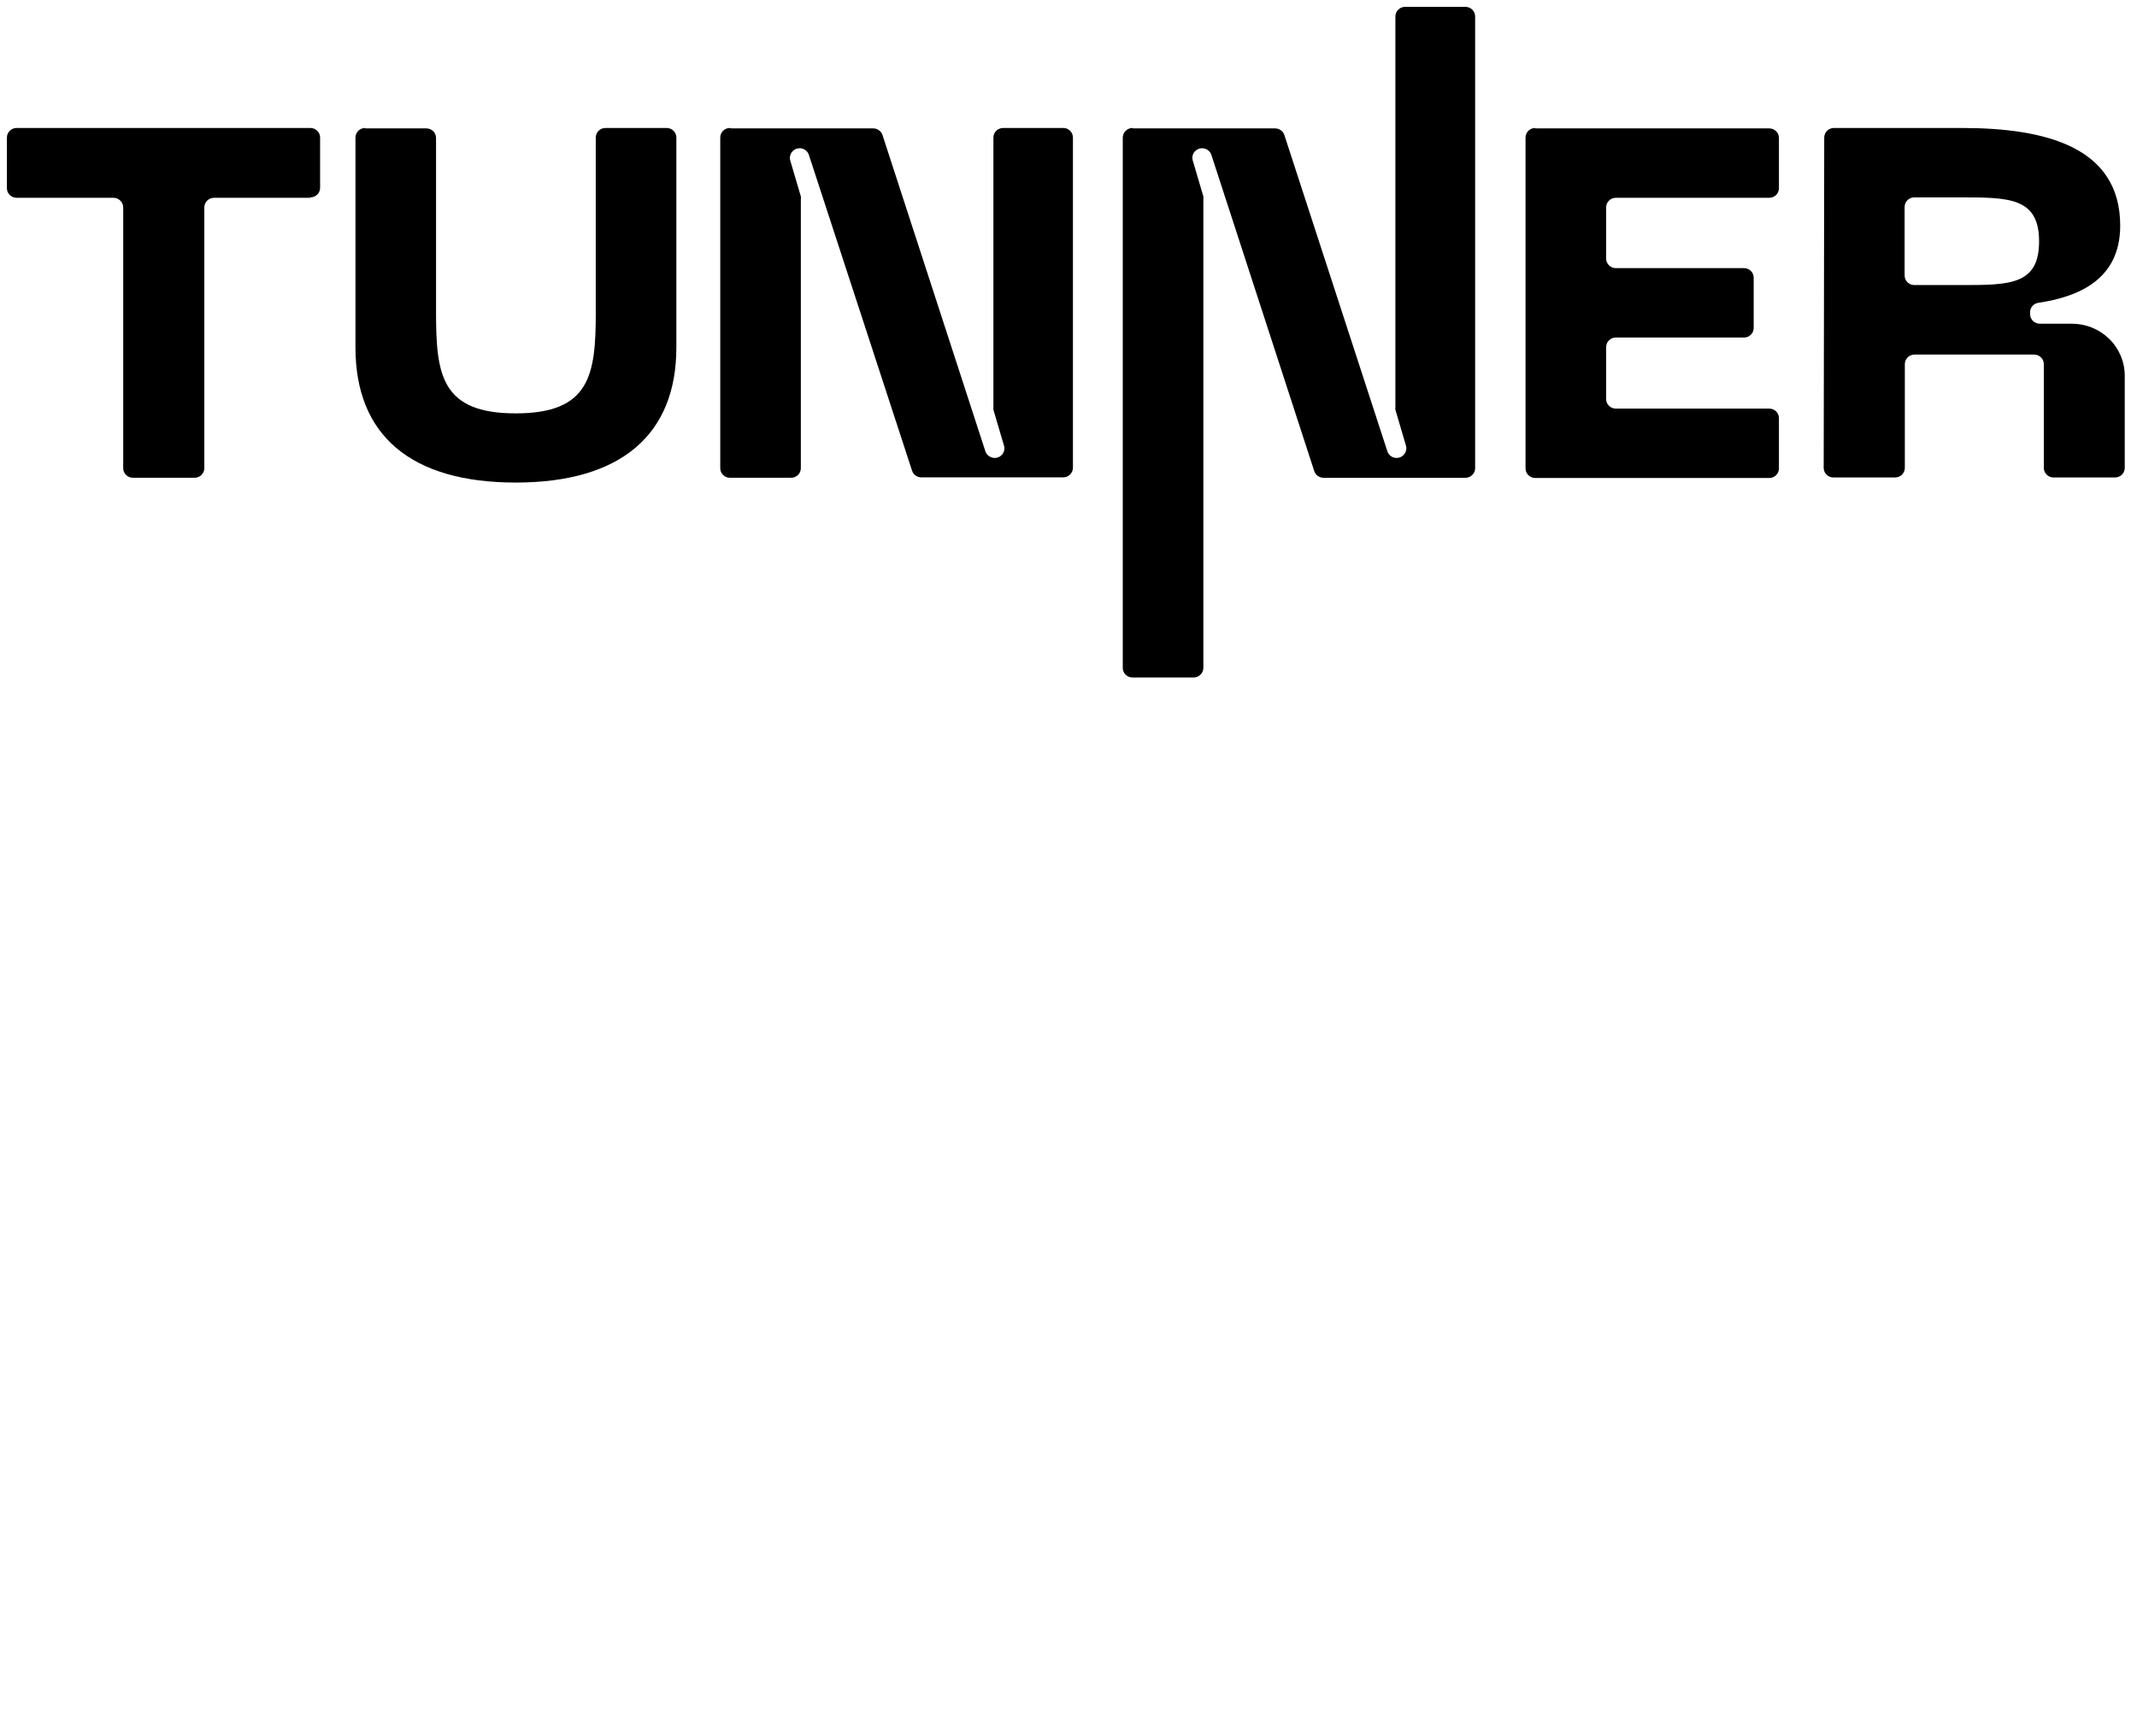 <?xml version="1.0" encoding="UTF-8"?> <svg xmlns="http://www.w3.org/2000/svg" width="128" height="104" viewBox="0 0 128 104" fill="none"><path d="M18.591 11.848H12.815C12.661 11.85 12.515 11.911 12.407 12.018C12.299 12.125 12.239 12.27 12.239 12.42V28.047C12.237 28.199 12.175 28.345 12.064 28.452C11.954 28.559 11.806 28.619 11.65 28.619H7.956C7.802 28.617 7.656 28.556 7.548 28.449C7.44 28.342 7.38 28.197 7.38 28.047V12.42C7.378 12.268 7.316 12.122 7.205 12.015C7.095 11.908 6.946 11.848 6.792 11.848H0.996C0.842 11.848 0.694 11.787 0.585 11.68C0.475 11.573 0.414 11.427 0.414 11.275V8.238C0.414 8.087 0.475 7.941 0.585 7.834C0.694 7.726 0.842 7.666 0.996 7.666H18.591C18.745 7.666 18.893 7.726 19.003 7.834C19.112 7.941 19.173 8.087 19.173 8.238V11.25C19.173 11.402 19.112 11.548 19.003 11.655C18.893 11.763 18.745 11.823 18.591 11.823" fill="black"></path><path d="M21.873 7.691H25.536C25.691 7.691 25.839 7.751 25.948 7.858C26.057 7.966 26.118 8.111 26.118 8.263V18.737C26.118 22.471 26.447 24.761 30.889 24.761C35.33 24.761 35.685 22.471 35.685 18.737V8.238C35.685 8.086 35.746 7.941 35.855 7.833C35.964 7.726 36.112 7.666 36.267 7.666H39.93C40.084 7.666 40.232 7.726 40.342 7.833C40.451 7.941 40.512 8.086 40.512 8.238V20.815C40.512 26.036 37.19 28.905 30.889 28.905C24.587 28.905 21.291 26.055 21.291 20.815V8.238C21.291 8.086 21.352 7.941 21.462 7.833C21.571 7.726 21.719 7.666 21.873 7.666" fill="black"></path><path d="M43.805 7.691H52.302C52.425 7.691 52.546 7.73 52.646 7.802C52.746 7.873 52.82 7.974 52.859 8.089L59.021 27.032C59.06 27.148 59.134 27.248 59.234 27.32C59.334 27.391 59.454 27.43 59.578 27.43C59.669 27.431 59.759 27.41 59.84 27.369C59.921 27.329 59.992 27.27 60.046 27.198C60.1 27.126 60.136 27.043 60.152 26.954C60.167 26.866 60.161 26.776 60.135 26.69L59.502 24.543C59.496 24.487 59.496 24.431 59.502 24.375V8.238C59.502 8.087 59.563 7.941 59.672 7.834C59.782 7.726 59.93 7.666 60.084 7.666H63.747C63.89 7.683 64.021 7.75 64.117 7.856C64.212 7.961 64.265 8.097 64.266 8.238V28.022C64.264 28.173 64.203 28.318 64.094 28.425C63.985 28.532 63.838 28.593 63.684 28.594H55.181C55.058 28.593 54.939 28.554 54.84 28.483C54.741 28.411 54.668 28.311 54.63 28.196L48.449 9.278C48.412 9.162 48.339 9.061 48.24 8.99C48.141 8.918 48.021 8.879 47.898 8.879C47.807 8.88 47.717 8.901 47.636 8.941C47.554 8.981 47.484 9.04 47.429 9.112C47.374 9.183 47.338 9.267 47.321 9.355C47.305 9.443 47.31 9.534 47.335 9.62L47.968 11.767C47.977 11.823 47.977 11.879 47.968 11.935V28.047C47.968 28.198 47.907 28.344 47.798 28.451C47.688 28.559 47.54 28.619 47.386 28.619H43.723C43.568 28.619 43.42 28.559 43.311 28.451C43.202 28.344 43.141 28.198 43.141 28.047V8.238C43.141 8.087 43.202 7.941 43.311 7.834C43.42 7.726 43.568 7.666 43.723 7.666" fill="black"></path><path d="M67.876 7.691H76.374C76.497 7.691 76.618 7.729 76.718 7.801C76.818 7.872 76.892 7.974 76.93 8.09L83.099 27.033C83.136 27.149 83.211 27.25 83.311 27.322C83.411 27.393 83.532 27.432 83.656 27.431C83.746 27.43 83.835 27.408 83.916 27.367C83.997 27.327 84.067 27.268 84.12 27.197C84.174 27.125 84.21 27.042 84.227 26.954C84.243 26.866 84.238 26.776 84.212 26.691L83.58 24.544C83.57 24.488 83.57 24.431 83.58 24.375V0.983C83.58 0.831 83.641 0.685 83.75 0.578C83.859 0.471 84.007 0.41 84.162 0.41H87.774C87.928 0.41 88.076 0.471 88.186 0.578C88.295 0.685 88.356 0.831 88.356 0.983V28.047C88.356 28.199 88.295 28.345 88.186 28.452C88.076 28.559 87.928 28.62 87.774 28.62H79.277C79.154 28.619 79.033 28.581 78.933 28.509C78.834 28.438 78.759 28.337 78.72 28.221L72.558 9.278C72.519 9.163 72.445 9.062 72.345 8.991C72.245 8.919 72.125 8.88 72.001 8.88C71.91 8.88 71.82 8.901 71.739 8.941C71.658 8.982 71.587 9.04 71.533 9.112C71.479 9.184 71.442 9.268 71.428 9.356C71.412 9.444 71.418 9.535 71.445 9.621L72.078 11.768C72.084 11.823 72.084 11.88 72.078 11.935V40.008C72.078 40.16 72.016 40.306 71.907 40.413C71.798 40.52 71.65 40.581 71.495 40.581H67.832C67.756 40.581 67.68 40.566 67.609 40.537C67.539 40.508 67.475 40.466 67.421 40.413C67.366 40.36 67.323 40.297 67.294 40.227C67.265 40.158 67.25 40.083 67.25 40.008V8.239C67.252 8.088 67.314 7.943 67.422 7.836C67.531 7.729 67.678 7.668 67.832 7.666" fill="black"></path><path d="M91.957 7.691H105.971C106.126 7.691 106.274 7.751 106.383 7.859C106.492 7.966 106.553 8.112 106.553 8.264V11.276C106.553 11.427 106.492 11.573 106.383 11.68C106.274 11.788 106.126 11.848 105.971 11.848H96.785C96.63 11.848 96.482 11.908 96.373 12.016C96.264 12.123 96.203 12.269 96.203 12.421V15.489C96.203 15.64 96.264 15.786 96.373 15.893C96.482 16.001 96.63 16.061 96.785 16.061H104.459C104.614 16.061 104.762 16.121 104.871 16.229C104.98 16.336 105.041 16.482 105.041 16.634V19.646C105.041 19.797 104.98 19.943 104.871 20.05C104.762 20.158 104.614 20.218 104.459 20.218H96.785C96.63 20.218 96.482 20.279 96.373 20.386C96.264 20.493 96.203 20.639 96.203 20.791V23.902C96.203 24.054 96.264 24.2 96.373 24.307C96.482 24.415 96.63 24.475 96.785 24.475H105.971C106.126 24.475 106.274 24.535 106.383 24.642C106.492 24.75 106.553 24.895 106.553 25.047V28.059C106.553 28.211 106.492 28.357 106.383 28.464C106.274 28.572 106.126 28.632 105.971 28.632H91.957C91.881 28.632 91.805 28.617 91.734 28.588C91.664 28.559 91.6 28.517 91.546 28.464C91.492 28.411 91.449 28.348 91.419 28.278C91.391 28.209 91.375 28.134 91.375 28.059V8.239C91.375 8.163 91.391 8.089 91.419 8.02C91.449 7.95 91.492 7.887 91.546 7.834C91.6 7.781 91.664 7.738 91.734 7.71C91.805 7.681 91.881 7.666 91.957 7.666" fill="black"></path><path d="M109.266 8.239C109.266 8.087 109.327 7.941 109.437 7.834C109.546 7.726 109.694 7.666 109.848 7.666H117.504C122.565 7.666 126.994 8.824 126.994 13.516C126.994 16.739 124.508 17.779 122.084 18.14C121.947 18.16 121.822 18.229 121.733 18.333C121.643 18.437 121.596 18.57 121.597 18.706V18.818C121.597 18.969 121.658 19.113 121.765 19.221C121.873 19.328 122.02 19.389 122.173 19.39H124.102C124.942 19.39 125.746 19.718 126.339 20.302C126.933 20.885 127.266 21.677 127.266 22.502V28.034C127.264 28.185 127.202 28.329 127.093 28.435C126.984 28.541 126.837 28.601 126.684 28.601H123.001C122.849 28.601 122.701 28.541 122.592 28.435C122.483 28.329 122.421 28.185 122.419 28.034V21.811C122.419 21.659 122.358 21.514 122.249 21.406C122.14 21.299 121.992 21.239 121.837 21.239H114.676C114.521 21.239 114.373 21.299 114.264 21.406C114.155 21.514 114.094 21.659 114.094 21.811V28.034C114.091 28.185 114.029 28.329 113.921 28.435C113.812 28.541 113.664 28.601 113.511 28.601H109.816C109.663 28.601 109.516 28.541 109.407 28.435C109.298 28.329 109.236 28.185 109.234 28.034L109.266 8.239ZM117.491 17.075C120.357 17.075 122.135 17.075 122.135 14.462C122.135 11.848 120.357 11.823 117.491 11.823H114.663C114.509 11.823 114.361 11.883 114.251 11.991C114.142 12.098 114.081 12.244 114.081 12.396V16.503C114.081 16.655 114.142 16.8 114.251 16.908C114.361 17.015 114.509 17.075 114.663 17.075H117.491Z" fill="black"></path></svg> 